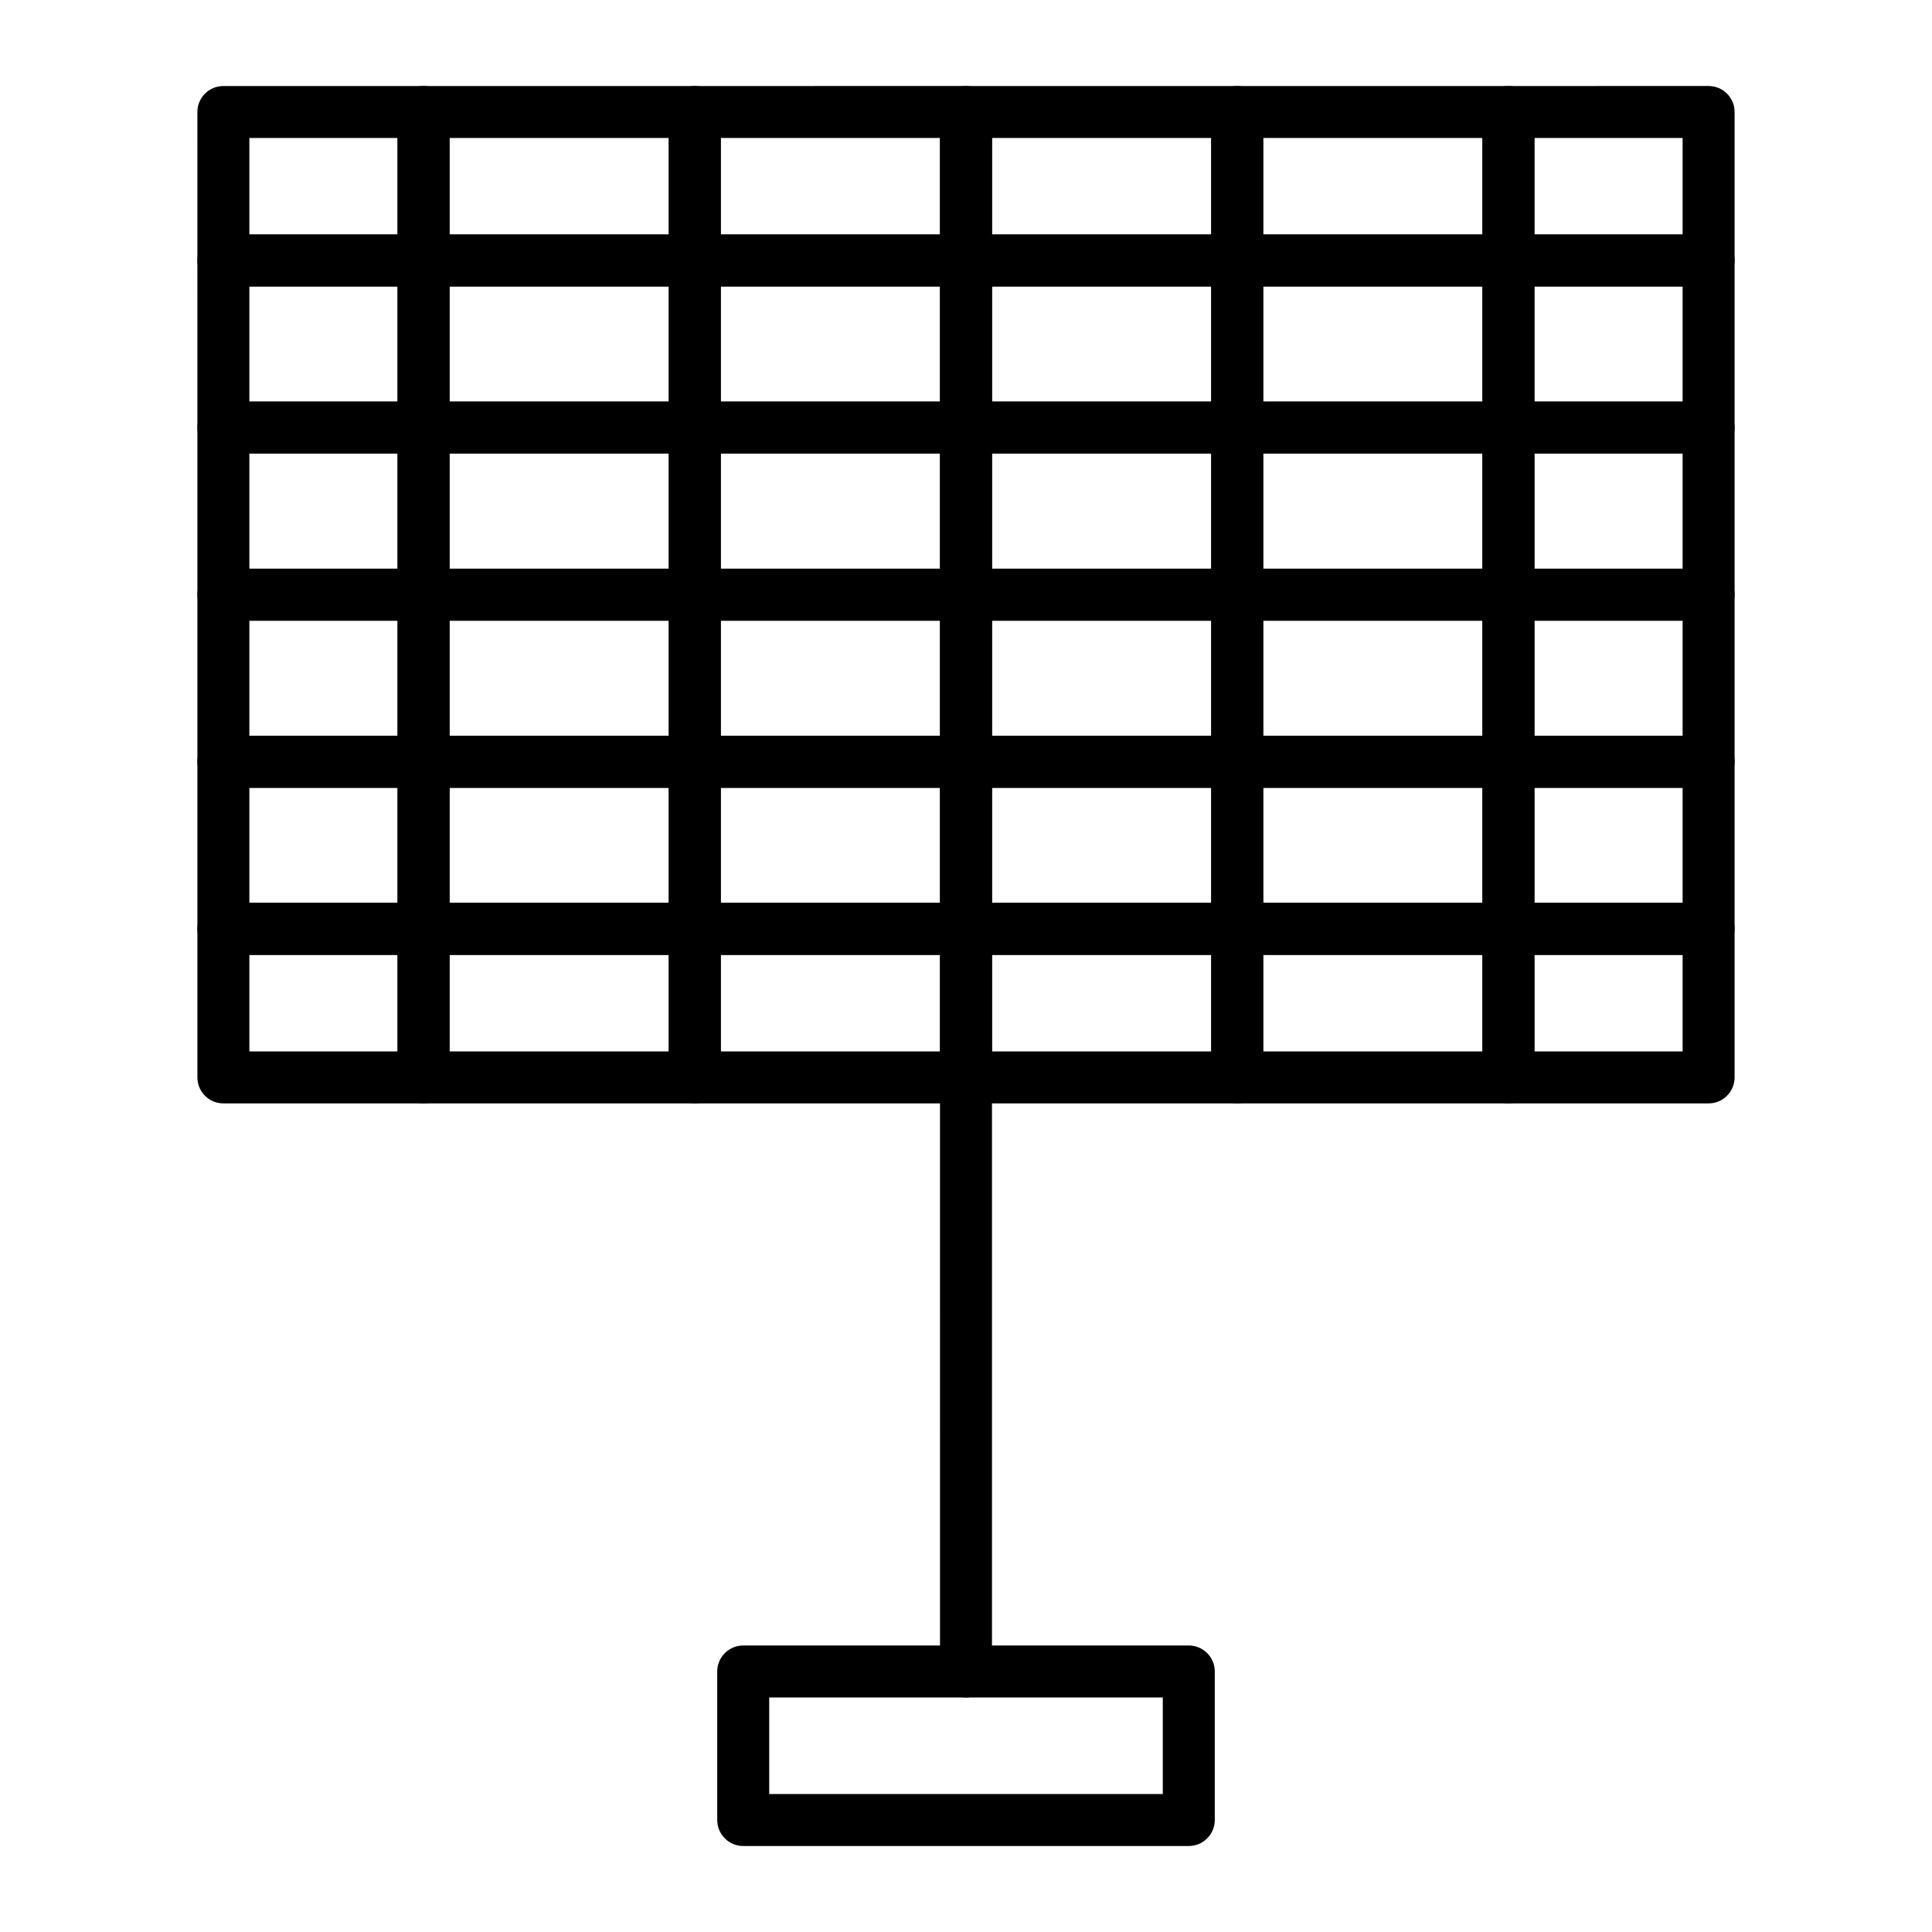 <?xml version="1.0" encoding="UTF-8"?>
<!-- The Best Svg Icon site in the world: iconSvg.co, Visit us! https://iconsvg.co -->
<svg fill="#000000" width="800px" height="800px" version="1.1" viewBox="144 144 512 512" xmlns="http://www.w3.org/2000/svg">
 <g>
  <path d="m400 593.85c-3.805 0-6.887-3.082-6.887-6.887l-0.004-157.44c0-3.805 3.082-6.887 6.887-6.887 3.805 0 6.887 3.082 6.887 6.887v157.44c0.004 3.801-3.082 6.887-6.883 6.887z"/>
  <path d="m459.04 633.21h-118.08c-3.805 0-6.887-3.082-6.887-6.887v-39.359c0-3.805 3.082-6.887 6.887-6.887h118.08c3.805 0 6.887 3.082 6.887 6.887v39.359c0 3.805-3.082 6.887-6.887 6.887zm-111.19-13.777h104.3v-25.586l-104.3 0.004z"/>
  <path d="m543.75 397.05h-71.875c-3.805 0-6.887-3.082-6.887-6.887v-44.281c0-3.805 3.082-6.887 6.887-6.887h71.875c3.805 0 6.887 3.082 6.887 6.887v44.281c0 3.801-3.086 6.887-6.887 6.887zm-64.988-13.777h58.098v-30.504h-58.098z"/>
  <path d="m471.88 397.05h-71.875c-3.805 0-6.887-3.082-6.887-6.887v-44.281c0-3.805 3.082-6.887 6.887-6.887h71.875c3.805 0 6.887 3.082 6.887 6.887v44.281c0 3.801-3.082 6.887-6.887 6.887zm-64.988-13.777h58.098v-30.504h-58.098z"/>
  <path d="m400 397.05h-71.875c-3.805 0-6.887-3.082-6.887-6.887v-44.281c0-3.805 3.082-6.887 6.887-6.887h71.875c3.805 0 6.887 3.082 6.887 6.887v44.281c0 3.801-3.086 6.887-6.887 6.887zm-64.988-13.777h58.098v-30.504h-58.098z"/>
  <path d="m596.8 264.21h-53.051c-3.805 0-6.887-3.082-6.887-6.887l-0.004-44.281c0-3.805 3.082-6.887 6.887-6.887l53.055-0.004c3.805 0 6.887 3.082 6.887 6.887v44.281c0 3.805-3.086 6.891-6.887 6.891zm-46.164-13.777h39.273v-30.504h-39.273z"/>
  <path d="m328.12 397.05h-71.875c-3.805 0-6.887-3.082-6.887-6.887v-44.281c0-3.805 3.082-6.887 6.887-6.887h71.875c3.805 0 6.887 3.082 6.887 6.887v44.281c0.004 3.801-3.082 6.887-6.887 6.887zm-64.984-13.777h58.098v-30.504h-58.098v30.504z"/>
  <path d="m543.75 264.21h-71.875c-3.805 0-6.887-3.082-6.887-6.887l-0.004-44.281c0-3.805 3.082-6.887 6.887-6.887h71.875c3.805 0 6.887 3.082 6.887 6.887v44.281c0.004 3.801-3.082 6.887-6.883 6.887zm-64.988-13.777h58.098v-30.504h-58.098z"/>
  <path d="m543.75 352.77h-71.875c-3.805 0-6.887-3.082-6.887-6.887v-44.281c0-3.805 3.082-6.887 6.887-6.887h71.875c3.805 0 6.887 3.082 6.887 6.887v44.281c0 3.805-3.086 6.887-6.887 6.887zm-64.988-13.773h58.098v-30.504h-58.098z"/>
  <path d="m543.75 308.48h-71.875c-3.805 0-6.887-3.082-6.887-6.887v-44.281c0-3.805 3.082-6.887 6.887-6.887h71.875c3.805 0 6.887 3.082 6.887 6.887v44.281c0 3.805-3.086 6.887-6.887 6.887zm-64.988-13.773h58.098v-30.504h-58.098z"/>
  <path d="m328.12 308.48h-71.875c-3.805 0-6.887-3.082-6.887-6.887v-44.281c0-3.805 3.082-6.887 6.887-6.887h71.875c3.805 0 6.887 3.082 6.887 6.887v44.281c0.004 3.805-3.082 6.887-6.887 6.887zm-64.984-13.773h58.098v-30.504h-58.098v30.504z"/>
  <path d="m471.88 352.77h-71.875c-3.805 0-6.887-3.082-6.887-6.887v-44.281c0-3.805 3.082-6.887 6.887-6.887h71.875c3.805 0 6.887 3.082 6.887 6.887v44.281c0 3.805-3.082 6.887-6.887 6.887zm-64.988-13.773h58.098v-30.504l-58.098-0.004z"/>
  <path d="m471.88 308.48h-71.875c-3.805 0-6.887-3.082-6.887-6.887v-44.281c0-3.805 3.082-6.887 6.887-6.887h71.875c3.805 0 6.887 3.082 6.887 6.887v44.281c0 3.805-3.082 6.887-6.887 6.887zm-64.988-13.773h58.098v-30.504h-58.098z"/>
  <path d="m400 352.77h-71.875c-3.805 0-6.887-3.082-6.887-6.887v-44.281c0-3.805 3.082-6.887 6.887-6.887h71.875c3.805 0 6.887 3.082 6.887 6.887v44.281c0 3.805-3.086 6.887-6.887 6.887zm-64.988-13.773h58.098v-30.504h-58.098z"/>
  <path d="m400 308.48h-71.875c-3.805 0-6.887-3.082-6.887-6.887v-44.281c0-3.805 3.082-6.887 6.887-6.887h71.875c3.805 0 6.887 3.082 6.887 6.887v44.281c0 3.805-3.086 6.887-6.887 6.887zm-64.988-13.773h58.098v-30.504h-58.098z"/>
  <path d="m471.88 264.21h-71.875c-3.805 0-6.887-3.082-6.887-6.887l-0.004-44.281c0-3.805 3.082-6.887 6.887-6.887h71.875c3.805 0 6.887 3.082 6.887 6.887v44.281c0.004 3.801-3.078 6.887-6.883 6.887zm-64.988-13.777h58.098v-30.504h-58.098z"/>
  <path d="m328.12 352.77h-71.875c-3.805 0-6.887-3.082-6.887-6.887v-44.281c0-3.805 3.082-6.887 6.887-6.887h71.875c3.805 0 6.887 3.082 6.887 6.887v44.281c0.004 3.805-3.082 6.887-6.887 6.887zm-64.984-13.773h58.098v-30.504h-58.098v30.504z"/>
  <path d="m596.8 219.93h-53.051c-3.805 0-6.887-3.082-6.887-6.887l-0.004-39.359c0-3.805 3.082-6.887 6.887-6.887l53.055-0.004c3.805 0 6.887 3.082 6.887 6.887v39.359c0 3.809-3.086 6.891-6.887 6.891zm-46.164-13.777h39.273v-25.582h-39.273z"/>
  <path d="m328.12 264.21h-71.875c-3.805 0-6.887-3.082-6.887-6.887v-44.281c0-3.805 3.082-6.887 6.887-6.887h71.875c3.805 0 6.887 3.082 6.887 6.887v44.281c0.004 3.801-3.082 6.887-6.887 6.887zm-64.984-13.777h58.098v-30.504h-58.098v30.504z"/>
  <path d="m400 264.21h-71.875c-3.805 0-6.887-3.082-6.887-6.887l-0.004-44.281c0-3.805 3.082-6.887 6.887-6.887l71.879-0.004c3.805 0 6.887 3.082 6.887 6.887v44.281c0 3.805-3.086 6.891-6.887 6.891zm-64.988-13.777h58.098v-30.504h-58.098z"/>
  <path d="m256.25 352.77h-53.051c-3.805 0-6.887-3.082-6.887-6.887v-44.281c0-3.805 3.082-6.887 6.887-6.887h53.051c3.805 0 6.887 3.082 6.887 6.887v44.281c0 3.805-3.086 6.887-6.887 6.887zm-46.164-13.773h39.273v-30.504l-39.273-0.004z"/>
  <path d="m471.88 436.41h-71.875c-3.805 0-6.887-3.082-6.887-6.887v-39.359c0-3.805 3.082-6.887 6.887-6.887h71.875c3.805 0 6.887 3.082 6.887 6.887v39.359c0 3.805-3.082 6.887-6.887 6.887zm-64.988-13.777h58.098v-25.586l-58.098 0.004z"/>
  <path d="m543.75 219.93h-71.875c-3.805 0-6.887-3.082-6.887-6.887l-0.004-39.359c0-3.805 3.082-6.887 6.887-6.887h71.875c3.805 0 6.887 3.082 6.887 6.887v39.359c0.004 3.805-3.082 6.887-6.883 6.887zm-64.988-13.777h58.098v-25.582h-58.098z"/>
  <path d="m543.75 436.41h-71.875c-3.805 0-6.887-3.082-6.887-6.887v-39.359c0-3.805 3.082-6.887 6.887-6.887h71.875c3.805 0 6.887 3.082 6.887 6.887v39.359c0 3.805-3.086 6.887-6.887 6.887zm-64.988-13.777h58.098v-25.586h-58.098z"/>
  <path d="m328.12 436.41h-71.875c-3.805 0-6.887-3.082-6.887-6.887v-39.359c0-3.805 3.082-6.887 6.887-6.887h71.875c3.805 0 6.887 3.082 6.887 6.887v39.359c0.004 3.805-3.082 6.887-6.887 6.887zm-64.984-13.777h58.098v-25.586h-58.098v25.586z"/>
  <path d="m400 436.41h-71.875c-3.805 0-6.887-3.082-6.887-6.887v-39.359c0-3.805 3.082-6.887 6.887-6.887l71.875-0.004c3.805 0 6.887 3.082 6.887 6.887v39.359c0 3.809-3.086 6.891-6.887 6.891zm-64.988-13.777h58.098v-25.586h-58.098z"/>
  <path d="m596.8 397.05h-53.051c-3.805 0-6.887-3.082-6.887-6.887v-44.281c0-3.805 3.082-6.887 6.887-6.887h53.051c3.805 0 6.887 3.082 6.887 6.887v44.281c0 3.801-3.086 6.887-6.887 6.887zm-46.164-13.777h39.273v-30.504h-39.273z"/>
  <path d="m596.8 308.48h-53.051c-3.805 0-6.887-3.082-6.887-6.887v-44.281c0-3.805 3.082-6.887 6.887-6.887h53.051c3.805 0 6.887 3.082 6.887 6.887v44.281c0 3.805-3.086 6.887-6.887 6.887zm-46.164-13.773h39.273v-30.504h-39.273z"/>
  <path d="m596.8 352.77h-53.051c-3.805 0-6.887-3.082-6.887-6.887v-44.281c0-3.805 3.082-6.887 6.887-6.887h53.051c3.805 0 6.887 3.082 6.887 6.887v44.281c0 3.805-3.086 6.887-6.887 6.887zm-46.164-13.773h39.273v-30.504h-39.273z"/>
  <path d="m596.8 436.41h-53.051c-3.805 0-6.887-3.082-6.887-6.887v-39.359c0-3.805 3.082-6.887 6.887-6.887l53.051-0.004c3.805 0 6.887 3.082 6.887 6.887v39.359c0 3.809-3.086 6.891-6.887 6.891zm-46.164-13.777h39.273v-25.586h-39.273z"/>
  <path d="m328.12 219.93h-71.875c-3.805 0-6.887-3.082-6.887-6.887v-39.359c0-3.805 3.082-6.887 6.887-6.887h71.875c3.805 0 6.887 3.082 6.887 6.887v39.359c0.004 3.805-3.082 6.887-6.887 6.887zm-64.984-13.777h58.098v-25.582h-58.098v25.582z"/>
  <path d="m256.25 219.93h-53.051c-3.805 0-6.887-3.082-6.887-6.887l-0.004-39.359c0-3.805 3.082-6.887 6.887-6.887h53.051c3.805 0 6.887 3.082 6.887 6.887v39.359c0.004 3.805-3.082 6.887-6.883 6.887zm-46.164-13.777h39.273v-25.582h-39.273z"/>
  <path d="m256.25 436.41h-53.051c-3.805 0-6.887-3.082-6.887-6.887v-39.359c0-3.805 3.082-6.887 6.887-6.887h53.051c3.805 0 6.887 3.082 6.887 6.887v39.359c0 3.805-3.086 6.887-6.887 6.887zm-46.164-13.777h39.273v-25.586l-39.273 0.004z"/>
  <path d="m471.88 219.93h-71.875c-3.805 0-6.887-3.082-6.887-6.887l-0.004-39.359c0-3.805 3.082-6.887 6.887-6.887h71.875c3.805 0 6.887 3.082 6.887 6.887v39.359c0.004 3.805-3.078 6.887-6.883 6.887zm-64.988-13.777h58.098v-25.582h-58.098z"/>
  <path d="m400 219.93h-71.875c-3.805 0-6.887-3.082-6.887-6.887l-0.004-39.359c0-3.805 3.082-6.887 6.887-6.887l71.879-0.004c3.805 0 6.887 3.082 6.887 6.887v39.359c0 3.809-3.086 6.891-6.887 6.891zm-64.988-13.777h58.098v-25.582h-58.098z"/>
  <path d="m256.25 397.05h-53.051c-3.805 0-6.887-3.082-6.887-6.887v-44.281c0-3.805 3.082-6.887 6.887-6.887h53.051c3.805 0 6.887 3.082 6.887 6.887v44.281c0 3.801-3.086 6.887-6.887 6.887zm-46.164-13.777h39.273v-30.504h-39.273z"/>
  <path d="m256.25 264.21h-53.051c-3.805 0-6.887-3.082-6.887-6.887l-0.004-44.281c0-3.805 3.082-6.887 6.887-6.887h53.051c3.805 0 6.887 3.082 6.887 6.887v44.281c0.004 3.801-3.082 6.887-6.883 6.887zm-46.164-13.777h39.273v-30.504h-39.273z"/>
  <path d="m256.25 308.48h-53.051c-3.805 0-6.887-3.082-6.887-6.887v-44.281c0-3.805 3.082-6.887 6.887-6.887h53.051c3.805 0 6.887 3.082 6.887 6.887v44.281c0 3.805-3.086 6.887-6.887 6.887zm-46.164-13.773h39.273v-30.504h-39.273z"/>
 </g>
</svg>